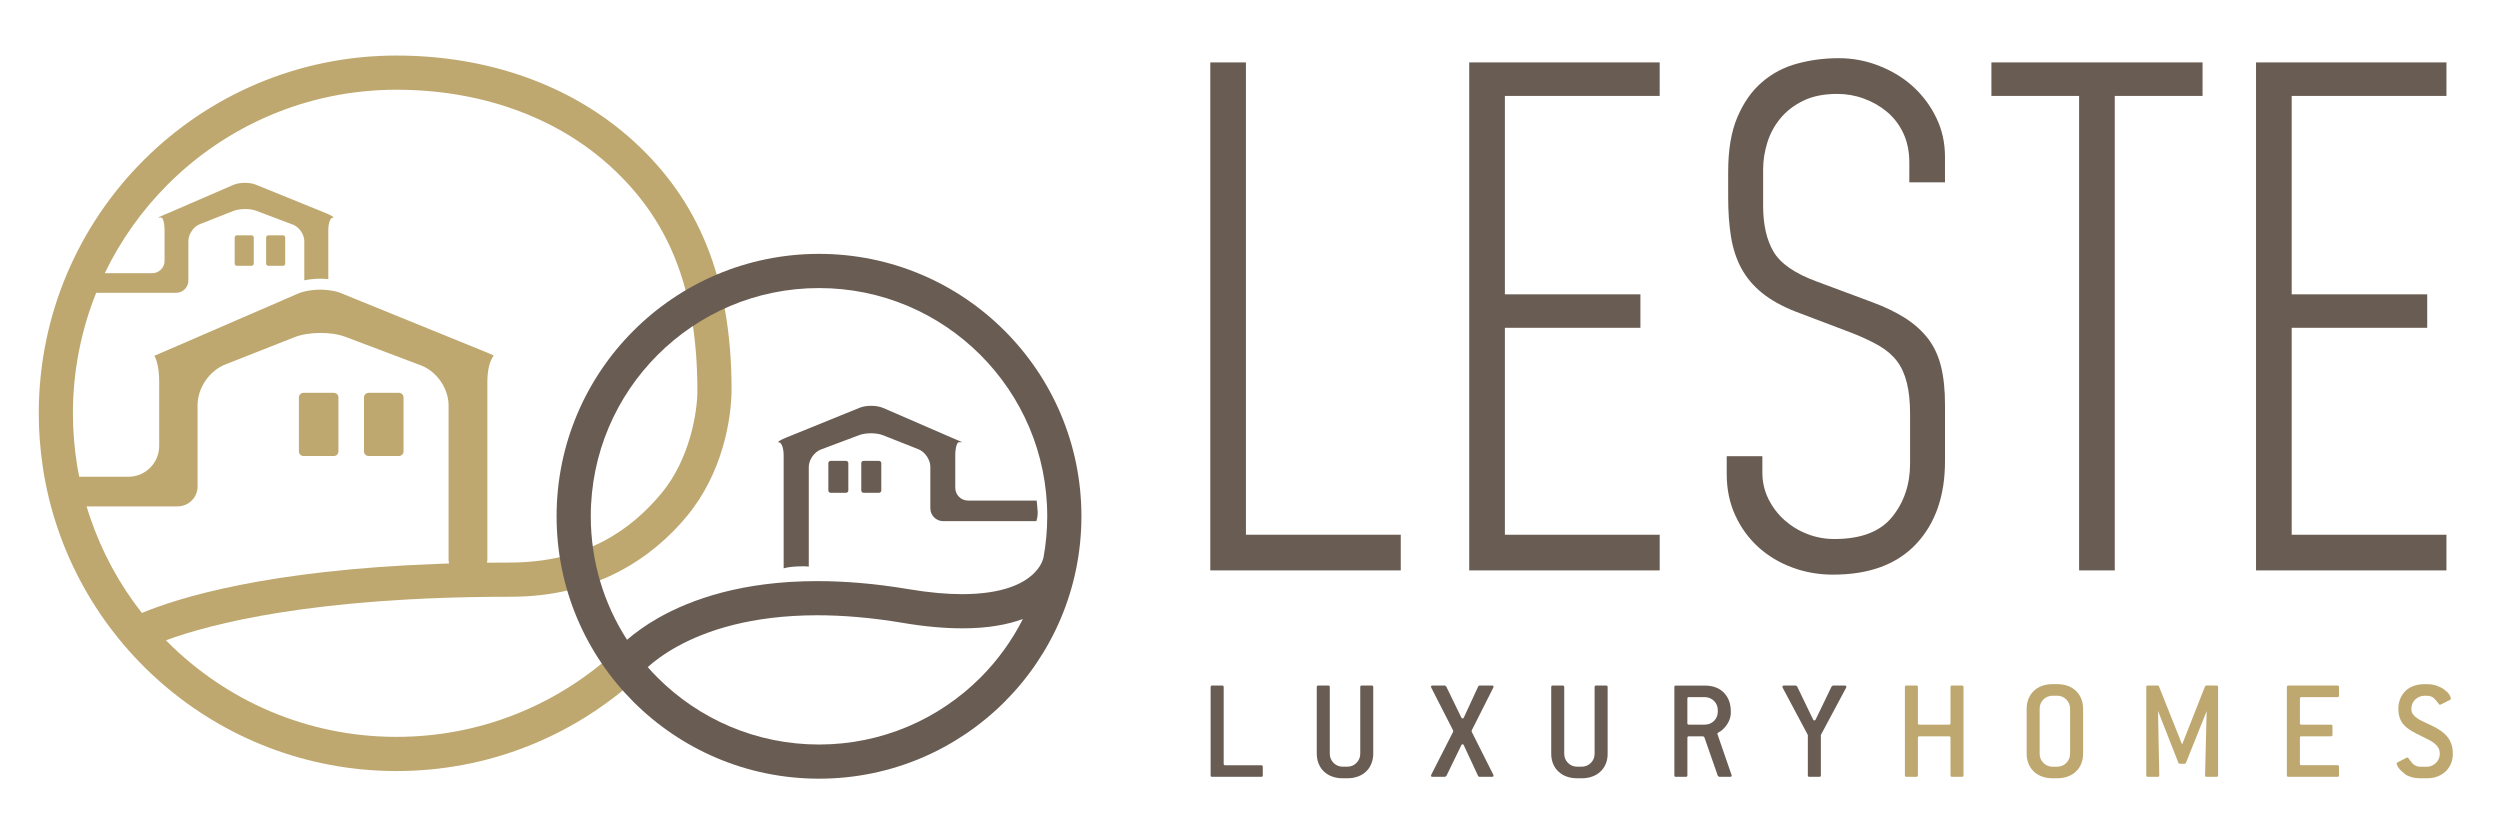 <?xml version="1.0" encoding="utf-8"?>
<!-- Generator: Adobe Illustrator 17.0.0, SVG Export Plug-In . SVG Version: 6.00 Build 0)  -->
<!DOCTYPE svg PUBLIC "-//W3C//DTD SVG 1.1//EN" "http://www.w3.org/Graphics/SVG/1.1/DTD/svg11.dtd">
<svg version="1.1" id="Layer_1" xmlns="http://www.w3.org/2000/svg" xmlns:xlink="http://www.w3.org/1999/xlink" x="0px" y="0px"
	 width="177.284px" height="58.559px" viewBox="-2.749 9.169 177.284 58.559" enable-background="new -2.749 9.169 177.284 58.559"
	 xml:space="preserve">
<g>
	<g>
		<path fill="#BEA86F" d="M15.091,25.855h-1.043c-0.085,0-0.156,0.071-0.156,0.157v1.848c0,0.089,0.071,0.159,0.156,0.159h1.043
			c0.085,0,0.156-0.07,0.156-0.159v-1.848C15.247,25.926,15.176,25.855,15.091,25.855z"/>
		<path fill="#BEA86F" d="M17.32,25.855h-1.043c-0.085,0-0.154,0.071-0.154,0.157v1.848c0,0.089,0.069,0.159,0.154,0.159h1.043
			c0.085,0,0.156-0.07,0.156-0.159v-1.848C17.475,25.926,17.405,25.855,17.32,25.855z"/>
		<path fill="#BEA86F" d="M20.93,37.026h-2.159c-0.179,0-0.323,0.147-0.323,0.324v3.831c0,0.181,0.144,0.324,0.323,0.324h2.159
			c0.177,0,0.32-0.144,0.32-0.324V37.35C21.25,37.173,21.106,37.026,20.93,37.026z"/>
		<path fill="#BEA86F" d="M25.544,37.026h-2.157c-0.177,0-0.324,0.147-0.324,0.324v3.831c0,0.181,0.147,0.324,0.324,0.324h2.157
			c0.178,0,0.323-0.144,0.323-0.324V37.35C25.867,37.173,25.721,37.026,25.544,37.026z"/>
		<path fill="#BEA86F" d="M42.233,19.229c-4.473-4.103-10.517-6.121-16.865-6.121C11.356,13.109,0,24.464,0,38.478
			c0,1.265,0.095,2.509,0.275,3.724c0.001,0.021,0.005,0.043,0.007,0.066c1.83,12.213,12.363,21.575,25.086,21.579h0.003
			c6.459,0,12.363-2.418,16.839-6.396l-1.61-1.81c-4.054,3.598-9.381,5.782-15.232,5.782c-6.34,0-12.069-2.566-16.224-6.72
			c-0.044-0.042-0.085-0.085-0.127-0.128c3.136-1.156,10.457-3.087,24.405-3.088c6.09,0.017,10.1-2.753,12.569-5.752
			c2.479-3.013,3.123-6.777,3.137-8.908C49.138,28.836,46.709,23.325,42.233,19.229z M28.7,49.14
			c-0.13,0.007-0.261,0.011-0.39,0.015C16.207,49.597,9.924,51.55,7.313,52.637c-1.583-2.017-2.832-4.302-3.674-6.784
			c-0.044-0.127-0.084-0.256-0.128-0.386c-0.041-0.128-0.081-0.258-0.122-0.39h6.468c0.768-0.001,1.405-0.634,1.405-1.405v-5.82
			c0.019-1.179,0.824-2.364,1.914-2.816l4.945-1.951c0.539-0.211,1.2-0.305,1.861-0.308c0.629,0.001,1.254,0.087,1.767,0.28
			l5.381,2.032c1.098,0.435,1.914,1.615,1.931,2.791v10.956c0,0.099,0.011,0.197,0.031,0.291C28.96,49.131,28.83,49.136,28.7,49.14z
			 M44.128,44.185c-2.095,2.497-5.268,4.862-10.705,4.877c-0.289,0-0.566,0.003-0.85,0.005c-0.131,0-0.262,0-0.392,0.001
			c-0.131,0-0.263,0.005-0.394,0.005c0.013-0.078,0.024-0.155,0.024-0.236v-12.6c0.009-0.774,0.136-1.429,0.45-1.856
			c-0.156-0.077-0.354-0.162-0.581-0.256l-10.27-4.177c-0.24-0.099-0.552-0.166-0.887-0.205c-0.181-0.021-0.37-0.034-0.559-0.034
			c-0.387,0-0.775,0.047-1.109,0.128c-0.166,0.04-0.32,0.085-0.455,0.145l-9.47,4.103c-0.263,0.114-0.51,0.222-0.731,0.316
			c0.073,0.129,0.129,0.276,0.177,0.437c0.105,0.377,0.163,0.852,0.163,1.376v4.58c0,1.204-0.979,2.182-2.18,2.184H2.869
			c-0.026-0.129-0.052-0.258-0.075-0.387c-0.023-0.13-0.046-0.257-0.069-0.388c-0.197-1.213-0.303-2.456-0.303-3.724
			c0.001-3.023,0.59-5.904,1.651-8.547h5.67c0.476,0,0.867-0.391,0.867-0.867v-2.81c0-0.476,0.362-1.011,0.806-1.186l2.387-0.941
			c0.445-0.175,1.172-0.181,1.619-0.011l2.598,0.98c0.445,0.169,0.81,0.695,0.81,1.175v2.776c0.361-0.075,0.747-0.114,1.132-0.114
			c0.193,0,0.382,0.012,0.57,0.03v-3.489c0-0.476,0.14-0.868,0.312-0.868c0.17,0-0.05-0.146-0.49-0.327l-4.962-2.016
			c-0.441-0.178-1.161-0.173-1.597,0.019l-4.573,1.98c-0.398,0.172-0.73,0.312-0.784,0.334c0.027-0.005,0.122-0.005,0.236-0.005
			c0.136,0.003,0.246,0.397,0.246,0.87v2.215c0,0.476-0.392,0.865-0.867,0.865H4.68c1.127-2.344,2.644-4.467,4.464-6.29
			c4.154-4.154,9.883-6.72,16.223-6.72c5.845,0,11.276,1.855,15.226,5.484c3.946,3.632,6.102,8.381,6.112,15.812
			C46.72,38.274,46.212,41.701,44.128,44.185z"/>
		<path fill="#BEA86F" d="M8.438,24.596c-0.008,0-0.011,0.001-0.011,0.001S8.43,24.597,8.438,24.596z"/>
		<path fill="#695C53" d="M52.494,40.539c0.177,0,0.328,0.41,0.328,0.908v8.028c0.098-0.033,0.373-0.105,0.862-0.133
			c0.399-0.023,0.686-0.023,0.92,0.009v-7.068c0-0.502,0.382-1.053,0.848-1.233l2.726-1.024c0.47-0.179,1.231-0.175,1.695,0.009
			l2.505,0.991c0.465,0.183,0.847,0.742,0.847,1.243v2.947c0,0.5,0.408,0.909,0.907,0.909h6.612
			c0.168-0.523,0.069-0.855,0.021-1.458h-4.863c-0.502,0-0.909-0.406-0.909-0.907v-2.321c0-0.498,0.116-0.909,0.26-0.914
			c0.118-0.001,0.216,0,0.246,0.005c-0.062-0.022-0.406-0.167-0.819-0.349L59.883,38.1c-0.457-0.197-1.21-0.206-1.674-0.015
			l-5.202,2.113C52.547,40.387,52.316,40.539,52.494,40.539z"/>
		<path fill="#695C53" d="M65.5,40.527c0.007,0.004,0.011,0.005,0.011,0.005S65.508,40.529,65.5,40.527z"/>
		<path fill="#695C53" d="M57.248,41.851h-1.093c-0.089,0-0.163,0.07-0.163,0.161v1.938c0,0.089,0.073,0.165,0.163,0.165h1.093
			c0.088,0,0.161-0.075,0.161-0.165v-1.938C57.41,41.921,57.335,41.851,57.248,41.851z"/>
		<path fill="#695C53" d="M59.582,41.851h-1.091c-0.093,0-0.164,0.07-0.164,0.161v1.938c0,0.089,0.071,0.165,0.164,0.165h1.091
			c0.092,0,0.164-0.075,0.164-0.165v-1.938C59.746,41.921,59.674,41.851,59.582,41.851z"/>
		<path fill="#695C53" d="M55.331,27.172c-10.278,0.001-18.609,8.332-18.61,18.609c0.001,10.279,8.332,18.607,18.61,18.607
			c10.277,0,18.607-8.327,18.607-18.607C73.938,35.502,65.608,27.173,55.331,27.172z M43.886,34.337
			c2.933-2.933,6.969-4.74,11.445-4.74c4.471,0,8.51,1.807,11.443,4.74c2.931,2.933,4.74,6.972,4.74,11.444
			c0,1.018-0.096,2.014-0.275,2.98l-0.008-0.001c-0.007,0.019-0.12,0.612-0.829,1.221c-0.709,0.607-2.095,1.316-4.92,1.322
			c-1.052,0-2.301-0.102-3.772-0.349c-2.4-0.406-4.563-0.576-6.506-0.576c-5.275-0.003-8.928,1.28-11.263,2.607
			c-0.952,0.541-1.687,1.09-2.225,1.554c-1.626-2.524-2.571-5.527-2.571-8.756C39.145,41.309,40.956,37.27,43.886,34.337z
			 M66.774,57.225c-2.933,2.931-6.972,4.738-11.443,4.741c-4.476-0.003-8.512-1.809-11.445-4.741
			c-0.242-0.242-0.476-0.492-0.703-0.75c0.461-0.412,1.162-0.95,2.144-1.489c1.993-1.087,5.144-2.182,9.877-2.186
			c1.8,0,3.829,0.162,6.104,0.545c1.585,0.267,2.964,0.381,4.175,0.381c1.769,0.007,3.184-0.251,4.303-0.659
			C69.006,54.61,67.985,56.011,66.774,57.225z"/>
		<g>
			<path fill="#695C53" d="M86.694,64.256h-3.492c-0.067,0-0.101-0.035-0.101-0.102v-6.263c0-0.072,0.034-0.106,0.101-0.106h0.717
				c0.073,0,0.108,0.034,0.108,0.106v5.44c0,0.067,0.032,0.105,0.1,0.105h2.568c0.067,0,0.104,0.032,0.104,0.102v0.616
				C86.799,64.221,86.761,64.256,86.694,64.256z"/>
			<path fill="#695C53" d="M94.497,63.328c-0.087,0.217-0.211,0.399-0.372,0.553c-0.161,0.154-0.355,0.273-0.581,0.354
				c-0.226,0.084-0.48,0.125-0.76,0.125h-0.309c-0.279,0-0.534-0.041-0.759-0.125c-0.226-0.081-0.419-0.201-0.581-0.354
				c-0.161-0.154-0.286-0.335-0.372-0.553c-0.091-0.217-0.136-0.454-0.136-0.715V57.89c0-0.072,0.033-0.106,0.105-0.106h0.718
				c0.068,0,0.1,0.034,0.1,0.106v4.722c0,0.262,0.092,0.477,0.269,0.657c0.179,0.18,0.399,0.269,0.656,0.269h0.309
				c0.261,0,0.482-0.089,0.657-0.269c0.18-0.18,0.271-0.395,0.271-0.657V57.89c0-0.072,0.032-0.106,0.099-0.106h0.72
				c0.067,0,0.102,0.034,0.102,0.106v4.722C94.632,62.874,94.587,63.11,94.497,63.328z"/>
			<path fill="#695C53" d="M103.164,64.175c0,0.053-0.037,0.081-0.112,0.081h-0.892c-0.05-0.006-0.08-0.028-0.092-0.06l-1.009-2.168
				c-0.017-0.054-0.051-0.082-0.091-0.082c-0.041,0-0.074,0.027-0.095,0.082l-1.055,2.168l-0.092,0.06h-0.885
				c-0.075,0-0.115-0.028-0.115-0.081c0-0.01,0.007-0.031,0.023-0.072l1.549-3.042v-0.091L98.75,57.94
				c-0.016-0.044-0.023-0.066-0.023-0.073c0-0.054,0.039-0.084,0.115-0.084h0.873l0.091,0.063l1.068,2.197
				c0.02,0.052,0.053,0.073,0.095,0.073c0.039,0,0.074-0.021,0.091-0.073l1.017-2.197c0.02-0.043,0.054-0.063,0.095-0.063h0.881
				c0.075,0,0.112,0.029,0.112,0.084c0,0.014-0.007,0.032-0.018,0.061l-1.532,3.04v0.091l1.532,3.051
				C103.157,64.139,103.164,64.161,103.164,64.175z"/>
			<path fill="#695C53" d="M111.127,63.328c-0.092,0.217-0.217,0.399-0.378,0.553s-0.351,0.273-0.582,0.354
				c-0.223,0.084-0.477,0.125-0.759,0.125h-0.308c-0.281,0-0.533-0.041-0.759-0.125c-0.226-0.081-0.417-0.201-0.579-0.354
				c-0.163-0.154-0.287-0.335-0.377-0.553c-0.088-0.217-0.131-0.454-0.131-0.715V57.89c0-0.072,0.032-0.106,0.102-0.106h0.717
				c0.071,0,0.103,0.034,0.103,0.106v4.722c0,0.262,0.088,0.477,0.265,0.657c0.18,0.18,0.398,0.269,0.658,0.269h0.308
				c0.261,0,0.479-0.089,0.657-0.269c0.179-0.18,0.266-0.395,0.266-0.657V57.89c0-0.072,0.037-0.106,0.103-0.106h0.718
				c0.069,0,0.103,0.034,0.103,0.106v4.722C111.257,62.874,111.214,63.11,111.127,63.328z"/>
			<path fill="#695C53" d="M120.049,64.175c0,0.053-0.034,0.081-0.102,0.081h-0.788l-0.092-0.07l-0.957-2.745l-0.083-0.056h-1.015
				c-0.071,0-0.102,0.032-0.102,0.099v2.671c0,0.067-0.038,0.102-0.105,0.102h-0.718c-0.067,0-0.102-0.035-0.102-0.102v-6.263
				c0-0.072,0.035-0.106,0.102-0.106h2.056c0.567,0,1.019,0.166,1.35,0.499c0.331,0.334,0.496,0.782,0.496,1.352v0.102
				c0,0.178-0.048,0.368-0.14,0.58c-0.096,0.208-0.244,0.406-0.443,0.591c-0.095,0.088-0.18,0.148-0.258,0.177
				c-0.073,0.034-0.109,0.075-0.109,0.129c0,0.013,0.002,0.023,0.007,0.03l0.995,2.878
				C120.044,64.135,120.049,64.154,120.049,64.175z M119.066,59.53c0-0.258-0.091-0.477-0.266-0.654
				c-0.184-0.179-0.4-0.271-0.66-0.271h-1.13c-0.071,0-0.102,0.034-0.102,0.104v1.745c0,0.067,0.032,0.102,0.102,0.102h1.13
				c0.259,0,0.475-0.088,0.66-0.265c0.176-0.18,0.266-0.395,0.266-0.657V59.53z"/>
			<path fill="#695C53" d="M128.182,57.868c0,0.007-0.007,0.029-0.018,0.073l-1.789,3.347v2.865c0,0.067-0.033,0.102-0.102,0.102
				h-0.719c-0.069,0-0.103-0.035-0.103-0.102v-2.865l-1.783-3.347c-0.015-0.044-0.02-0.066-0.02-0.073
				c0-0.054,0.035-0.084,0.111-0.084h0.842l0.092,0.063l1.129,2.341c0.02,0.051,0.05,0.07,0.093,0.07
				c0.038,0,0.072-0.019,0.092-0.07l1.131-2.341l0.092-0.063h0.842C128.145,57.784,128.182,57.813,128.182,57.868z"/>
			<path fill="#BEA86F" d="M136.39,64.256h-0.724c-0.065,0-0.097-0.035-0.097-0.102v-2.671c0-0.067-0.039-0.099-0.102-0.099h-2.106
				c-0.069,0-0.104,0.032-0.104,0.099v2.671c0,0.067-0.034,0.102-0.104,0.102h-0.717c-0.068,0-0.102-0.035-0.102-0.102v-6.263
				c0-0.072,0.034-0.106,0.102-0.106h0.717c0.07,0,0.104,0.034,0.104,0.106v2.565c0,0.067,0.035,0.102,0.104,0.102h2.106
				c0.064,0,0.102-0.035,0.102-0.102v-2.565c0-0.072,0.032-0.106,0.097-0.106h0.724c0.064,0,0.1,0.034,0.1,0.106v6.263
				C136.49,64.221,136.454,64.256,136.39,64.256z"/>
			<path fill="#BEA86F" d="M144.84,63.328c-0.089,0.217-0.213,0.399-0.376,0.553s-0.354,0.273-0.578,0.354
				c-0.227,0.084-0.482,0.125-0.759,0.125h-0.311c-0.28,0-0.532-0.041-0.759-0.125c-0.226-0.081-0.419-0.201-0.58-0.354
				c-0.161-0.154-0.284-0.335-0.377-0.553c-0.086-0.217-0.131-0.454-0.131-0.715v-3.184c0-0.258,0.046-0.498,0.131-0.711
				c0.092-0.215,0.215-0.401,0.377-0.556c0.162-0.156,0.354-0.271,0.58-0.356c0.228-0.081,0.479-0.122,0.759-0.122h0.311
				c0.278,0,0.533,0.04,0.759,0.122c0.224,0.086,0.416,0.201,0.578,0.356c0.163,0.155,0.286,0.341,0.376,0.556
				c0.088,0.213,0.131,0.454,0.131,0.711v3.184C144.971,62.874,144.928,63.11,144.84,63.328z M144.049,59.429
				c0-0.258-0.092-0.477-0.268-0.657c-0.178-0.177-0.395-0.268-0.655-0.268h-0.311c-0.26,0-0.479,0.091-0.659,0.268
				c-0.176,0.18-0.266,0.399-0.266,0.657v3.184c0,0.262,0.09,0.477,0.266,0.657c0.18,0.18,0.399,0.269,0.659,0.269h0.311
				c0.26,0,0.477-0.089,0.655-0.269c0.175-0.18,0.268-0.395,0.268-0.657V59.429z"/>
			<path fill="#BEA86F" d="M154.44,64.256h-0.717c-0.068,0-0.103-0.035-0.103-0.102l0.113-4.561l-1.47,3.676
				c-0.013,0.033-0.046,0.058-0.091,0.06h-0.35c-0.047-0.003-0.076-0.027-0.091-0.06l-1.448-3.689l0.091,4.573
				c0,0.067-0.034,0.102-0.1,0.102h-0.723c-0.069,0-0.101-0.035-0.101-0.102v-6.263c0-0.072,0.032-0.106,0.101-0.106h0.71
				c0.056,0,0.088,0.02,0.092,0.063l1.625,4.079h0.029l1.612-4.089l0.091-0.061l0.731,0.009c0.068,0,0.102,0.034,0.102,0.106v6.263
				C154.544,64.221,154.508,64.256,154.44,64.256z"/>
			<path fill="#BEA86F" d="M163.015,64.256h-3.492c-0.065,0-0.102-0.035-0.102-0.102v-6.263c0-0.072,0.038-0.106,0.102-0.106h3.492
				c0.068,0,0.102,0.034,0.102,0.106v0.613c0,0.069-0.034,0.102-0.102,0.102h-2.567c-0.067,0-0.102,0.034-0.102,0.104v1.745
				c0,0.067,0.035,0.102,0.102,0.102h2.102c0.07,0,0.105,0.038,0.105,0.104v0.616c0,0.068-0.035,0.106-0.105,0.106h-2.102
				c-0.067,0-0.102,0.032-0.102,0.099v1.847c0,0.067,0.035,0.105,0.102,0.105h2.567c0.068,0,0.102,0.032,0.102,0.102v0.616
				C163.118,64.221,163.084,64.256,163.015,64.256z"/>
			<path fill="#BEA86F" d="M171.188,62.613c0,0.262-0.041,0.496-0.133,0.71c-0.088,0.212-0.212,0.392-0.371,0.547
				c-0.164,0.153-0.356,0.277-0.582,0.361c-0.228,0.086-0.482,0.128-0.761,0.128h-0.429c-0.248,0-0.464-0.029-0.659-0.082
				c-0.192-0.056-0.346-0.126-0.46-0.215c-0.199-0.159-0.349-0.305-0.443-0.436c-0.095-0.136-0.144-0.244-0.144-0.325
				c0-0.027,0.022-0.052,0.061-0.07l0.648-0.33c0.025-0.014,0.043-0.018,0.043-0.018c0.032,0,0.065,0.022,0.099,0.074
				c0.061,0.081,0.118,0.154,0.169,0.222c0.053,0.069,0.107,0.131,0.167,0.187c0.064,0.054,0.135,0.095,0.219,0.126
				c0.081,0.033,0.181,0.049,0.298,0.049h0.429c0.255,0,0.471-0.089,0.653-0.269c0.181-0.18,0.273-0.395,0.273-0.657
				c0-0.142-0.029-0.271-0.081-0.377c-0.06-0.113-0.138-0.212-0.244-0.307c-0.104-0.092-0.235-0.181-0.39-0.267
				c-0.154-0.083-0.33-0.173-0.526-0.264c-0.277-0.13-0.52-0.257-0.732-0.378c-0.212-0.124-0.389-0.258-0.533-0.407
				c-0.144-0.145-0.253-0.317-0.322-0.51c-0.073-0.188-0.109-0.414-0.109-0.675c0-0.258,0.045-0.498,0.133-0.711
				c0.088-0.215,0.213-0.401,0.376-0.556c0.159-0.156,0.351-0.271,0.581-0.356c0.226-0.081,0.477-0.122,0.759-0.122h0.163
				c0.255,0,0.486,0.036,0.691,0.106c0.213,0.075,0.392,0.162,0.542,0.269c0.151,0.108,0.265,0.221,0.348,0.341
				c0.081,0.118,0.125,0.226,0.125,0.323c0,0.034-0.019,0.062-0.064,0.082l-0.655,0.327c-0.014,0.006-0.031,0.01-0.052,0.01
				c-0.021,0-0.035-0.004-0.048-0.013c-0.011-0.011-0.02-0.029-0.036-0.048c-0.117-0.159-0.231-0.291-0.347-0.407
				c-0.118-0.109-0.283-0.168-0.505-0.168h-0.163c-0.122,0-0.243,0.026-0.356,0.071c-0.113,0.05-0.21,0.115-0.298,0.197
				c-0.086,0.084-0.152,0.18-0.201,0.294c-0.047,0.112-0.072,0.235-0.072,0.363c0,0.137,0.032,0.255,0.092,0.356
				c0.063,0.097,0.152,0.19,0.264,0.273c0.114,0.089,0.255,0.171,0.42,0.249c0.17,0.08,0.356,0.165,0.56,0.263
				c0.275,0.125,0.51,0.253,0.71,0.388c0.199,0.138,0.364,0.286,0.498,0.445c0.132,0.165,0.232,0.343,0.297,0.539
				C171.157,62.135,171.188,62.36,171.188,62.613z"/>
		</g>
		<g>
			<path fill="#695C53" d="M83.077,49.618V13.595h2.528v33.493h10.979v2.53H83.077z"/>
			<path fill="#695C53" d="M101.438,49.618V13.595h13.507v2.379h-10.977V30.04h9.611v2.373h-9.611v14.676h10.978v2.53
				L101.438,49.618L101.438,49.618z"/>
			<path fill="#695C53" d="M133.13,47.745c-1.365,1.452-3.332,2.174-5.893,2.174c-1.012,0-1.973-0.167-2.885-0.506
				c-0.91-0.335-1.713-0.816-2.405-1.44c-0.689-0.625-1.238-1.376-1.639-2.253c-0.406-0.875-0.609-1.855-0.609-2.934v-1.264h2.528
				v1.163c0,0.674,0.146,1.296,0.433,1.874c0.285,0.573,0.664,1.07,1.136,1.494c0.474,0.42,1.01,0.748,1.618,0.984
				c0.604,0.237,1.25,0.356,1.924,0.356c1.887,0,3.256-0.524,4.096-1.571c0.844-1.043,1.268-2.311,1.268-3.793v-3.492
				c0-0.878-0.078-1.619-0.231-2.226c-0.149-0.605-0.386-1.12-0.705-1.543c-0.322-0.421-0.745-0.78-1.266-1.085
				c-0.526-0.305-1.173-0.606-1.949-0.912l-3.996-1.516c-0.942-0.371-1.728-0.809-2.352-1.314c-0.625-0.506-1.113-1.091-1.469-1.747
				c-0.353-0.659-0.595-1.398-0.729-2.225c-0.137-0.825-0.203-1.763-0.203-2.808v-1.822c0-1.55,0.217-2.842,0.657-3.87
				c0.437-1.028,1.018-1.855,1.745-2.475c0.725-0.626,1.557-1.065,2.505-1.317c0.943-0.255,1.918-0.382,2.932-0.382
				c1.013,0,1.984,0.187,2.91,0.56c0.928,0.371,1.727,0.866,2.402,1.491c0.674,0.624,1.216,1.358,1.62,2.201
				c0.405,0.843,0.604,1.754,0.604,2.732v1.819h-2.529v-1.415c0-0.776-0.145-1.466-0.427-2.072c-0.29-0.609-0.677-1.117-1.165-1.519
				c-0.49-0.407-1.037-0.718-1.644-0.936c-0.606-0.221-1.232-0.328-1.87-0.328c-0.948,0-1.747,0.159-2.404,0.479
				c-0.658,0.32-1.199,0.732-1.618,1.24c-0.424,0.505-0.735,1.079-0.937,1.72c-0.201,0.64-0.301,1.279-0.301,1.925v2.577
				c0,1.317,0.242,2.398,0.731,3.238c0.491,0.843,1.508,1.551,3.063,2.123l3.944,1.469c0.911,0.337,1.694,0.717,2.352,1.137
				c0.654,0.421,1.195,0.913,1.62,1.466c0.42,0.556,0.725,1.214,0.91,1.975c0.186,0.759,0.277,1.658,0.277,2.703v4
				C135.178,44.336,134.493,46.294,133.13,47.745z"/>
			<path fill="#695C53" d="M147.217,15.973v33.643h-2.529V15.973h-6.219v-2.378h14.974v2.379L147.217,15.973L147.217,15.973z"/>
			<path fill="#695C53" d="M157.234,49.618V13.595h13.504v2.379h-10.975V30.04h9.611v2.373h-9.611v14.676h10.974v2.53
				L157.234,49.618L157.234,49.618z"/>
		</g>
	</g>
</g>
</svg>
